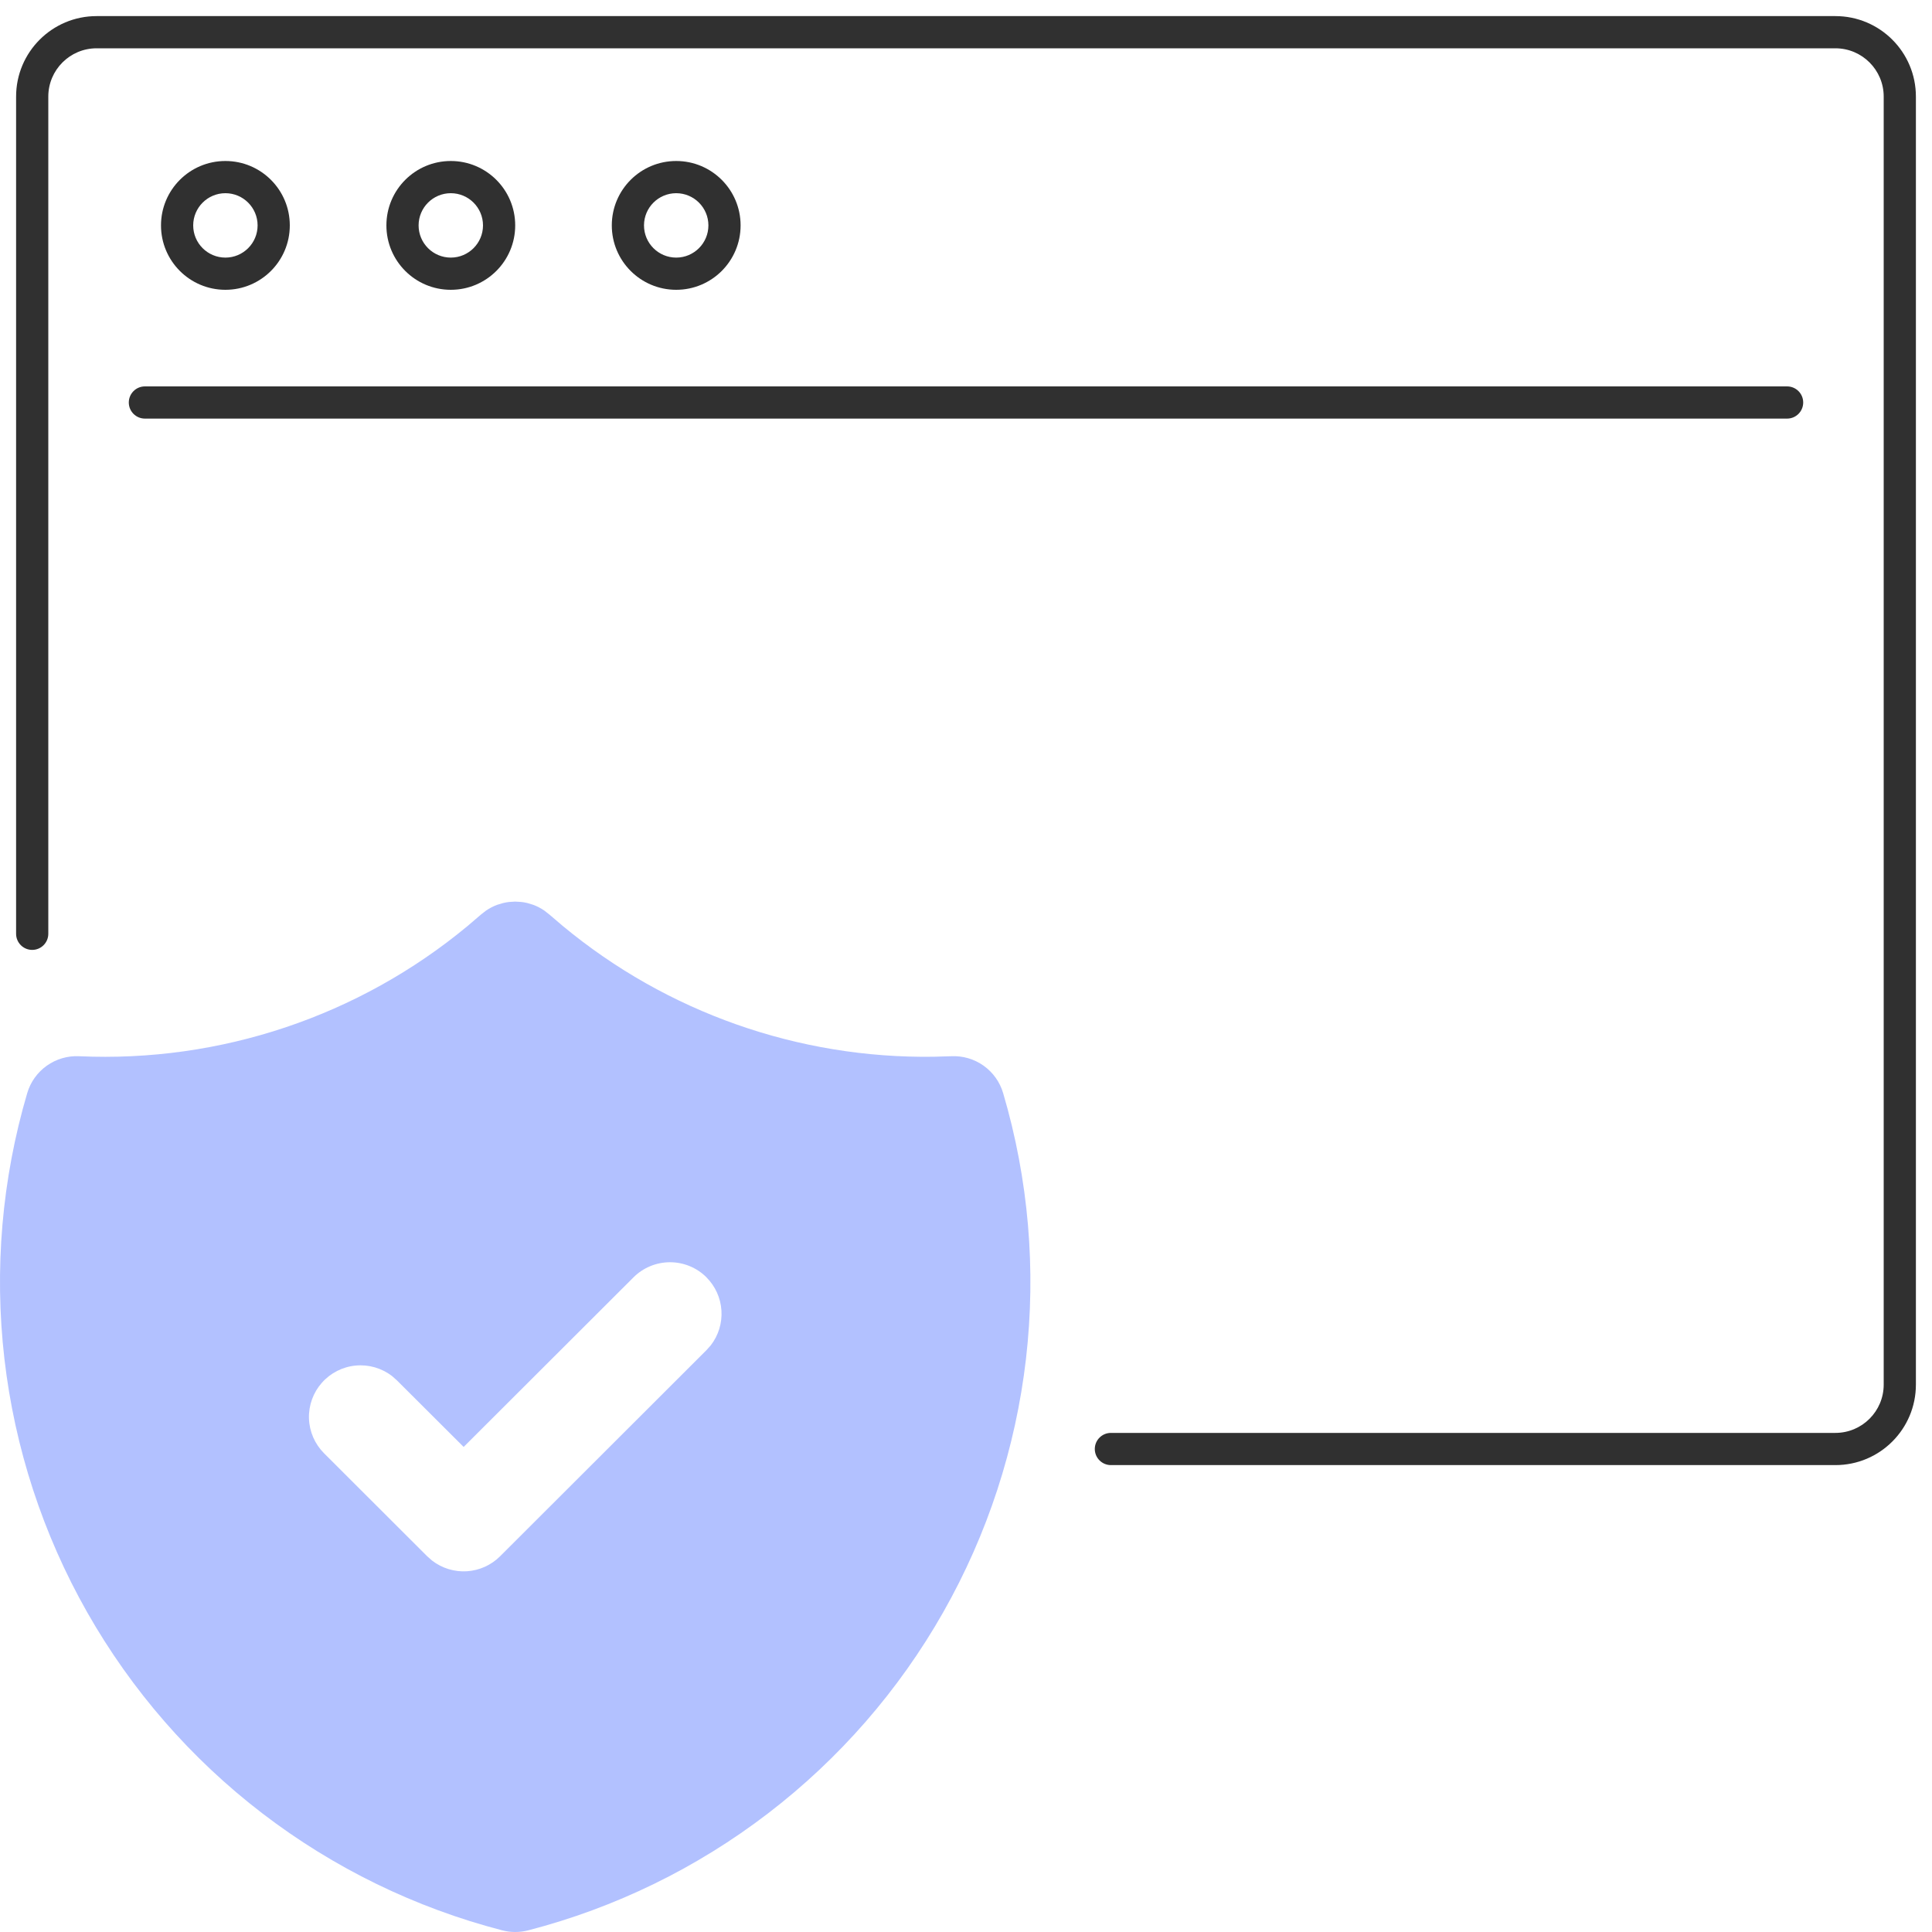 <?xml version="1.0" encoding="UTF-8"?>
<svg xmlns="http://www.w3.org/2000/svg" width="60" height="60" viewBox="0 0 60 60" fill="none">
  <g clip-path="url(#clip0_2890_12112)">
    <path fill-rule="evenodd" clip-rule="evenodd" d="M3 1.5C2.172 1.5 1.5 2.172 1.5 3V29C1.5 29.276 1.276 29.5 1 29.5C0.724 29.5 0.5 29.276 0.5 29V3C0.5 1.619 1.619 0.5 3 0.5H57C58.381 0.5 59.5 1.619 59.5 3V43C59.5 44.381 58.381 45.5 57 45.5H34.5C34.224 45.5 34 45.276 34 45C34 44.724 34.224 44.5 34.5 44.5H57C57.828 44.5 58.5 43.828 58.5 43V3C58.5 2.172 57.828 1.5 57 1.5H3Z" fill="#303030"></path>
    <path fill-rule="evenodd" clip-rule="evenodd" d="M7 8C7.552 8 8 7.552 8 7C8 6.448 7.552 6 7 6C6.448 6 6 6.448 6 7C6 7.552 6.448 8 7 8ZM7 9C8.105 9 9 8.105 9 7C9 5.895 8.105 5 7 5C5.895 5 5 5.895 5 7C5 8.105 5.895 9 7 9Z" fill="#303030"></path>
    <path fill-rule="evenodd" clip-rule="evenodd" d="M14 8C14.552 8 15 7.552 15 7C15 6.448 14.552 6 14 6C13.448 6 13 6.448 13 7C13 7.552 13.448 8 14 8ZM14 9C15.105 9 16 8.105 16 7C16 5.895 15.105 5 14 5C12.895 5 12 5.895 12 7C12 8.105 12.895 9 14 9Z" fill="#303030"></path>
    <path fill-rule="evenodd" clip-rule="evenodd" d="M21 8C21.552 8 22 7.552 22 7C22 6.448 21.552 6 21 6C20.448 6 20 6.448 20 7C20 7.552 20.448 8 21 8ZM21 9C22.105 9 23 8.105 23 7C23 5.895 22.105 5 21 5C19.895 5 19 5.895 19 7C19 8.105 19.895 9 21 9Z" fill="#303030"></path>
    <path fill-rule="evenodd" clip-rule="evenodd" d="M4 12.5C4 12.224 4.224 12 4.5 12H55.5C55.776 12 56 12.224 56 12.5C56 12.776 55.776 13 55.5 13H4.5C4.224 13 4 12.776 4 12.5Z" fill="#303030"></path>
    <path d="M15.998 28L16.187 28.011L16.281 28.024L16.379 28.045L16.557 28.099C16.68 28.144 16.796 28.205 16.904 28.278L17.071 28.41L17.479 28.758C20.711 31.439 24.796 32.879 28.997 32.818L29.544 32.802C29.903 32.785 30.256 32.889 30.548 33.097C30.84 33.305 31.053 33.605 31.154 33.949C31.942 36.623 32.183 39.429 31.863 42.198C31.543 44.967 30.669 47.644 29.293 50.069C27.917 52.495 26.067 54.619 23.852 56.316C21.638 58.014 19.105 59.249 16.403 59.949C16.139 60.017 15.862 60.017 15.599 59.949C12.897 59.249 10.363 58.014 8.149 56.317C5.934 54.62 4.084 52.495 2.707 50.07C1.331 47.645 0.457 44.968 0.137 42.198C-0.183 39.429 0.058 36.623 0.845 33.949C0.946 33.605 1.16 33.305 1.452 33.097C1.744 32.889 2.097 32.785 2.455 32.802C6.841 33.002 11.143 31.56 14.521 28.758L14.942 28.398L15.096 28.278C15.204 28.205 15.32 28.144 15.443 28.099L15.623 28.045C15.685 28.03 15.749 28.018 15.813 28.011L15.998 28ZM21.941 39.669C21.792 39.52 21.616 39.402 21.421 39.322C21.227 39.241 21.018 39.2 20.808 39.2C20.597 39.2 20.389 39.241 20.194 39.322C20 39.402 19.823 39.52 19.674 39.669L14.399 44.936L12.327 42.869L12.177 42.736C11.855 42.487 11.45 42.37 11.045 42.409C10.64 42.447 10.264 42.639 9.995 42.944C9.726 43.248 9.583 43.644 9.595 44.051C9.608 44.457 9.775 44.843 10.062 45.131L13.266 48.331L13.417 48.464C13.725 48.703 14.11 48.821 14.499 48.797C14.889 48.772 15.255 48.607 15.531 48.331L21.939 41.931L22.073 41.781C22.312 41.473 22.43 41.089 22.405 40.7C22.381 40.311 22.215 39.944 21.939 39.669H21.941Z" fill="#B2C1FF"></path>
  </g>
  <defs>
    <clipPath id="clip0_2890_12112">
      <rect width="60" height="60" fill="white"></rect>
    </clipPath>
  </defs>
</svg>
